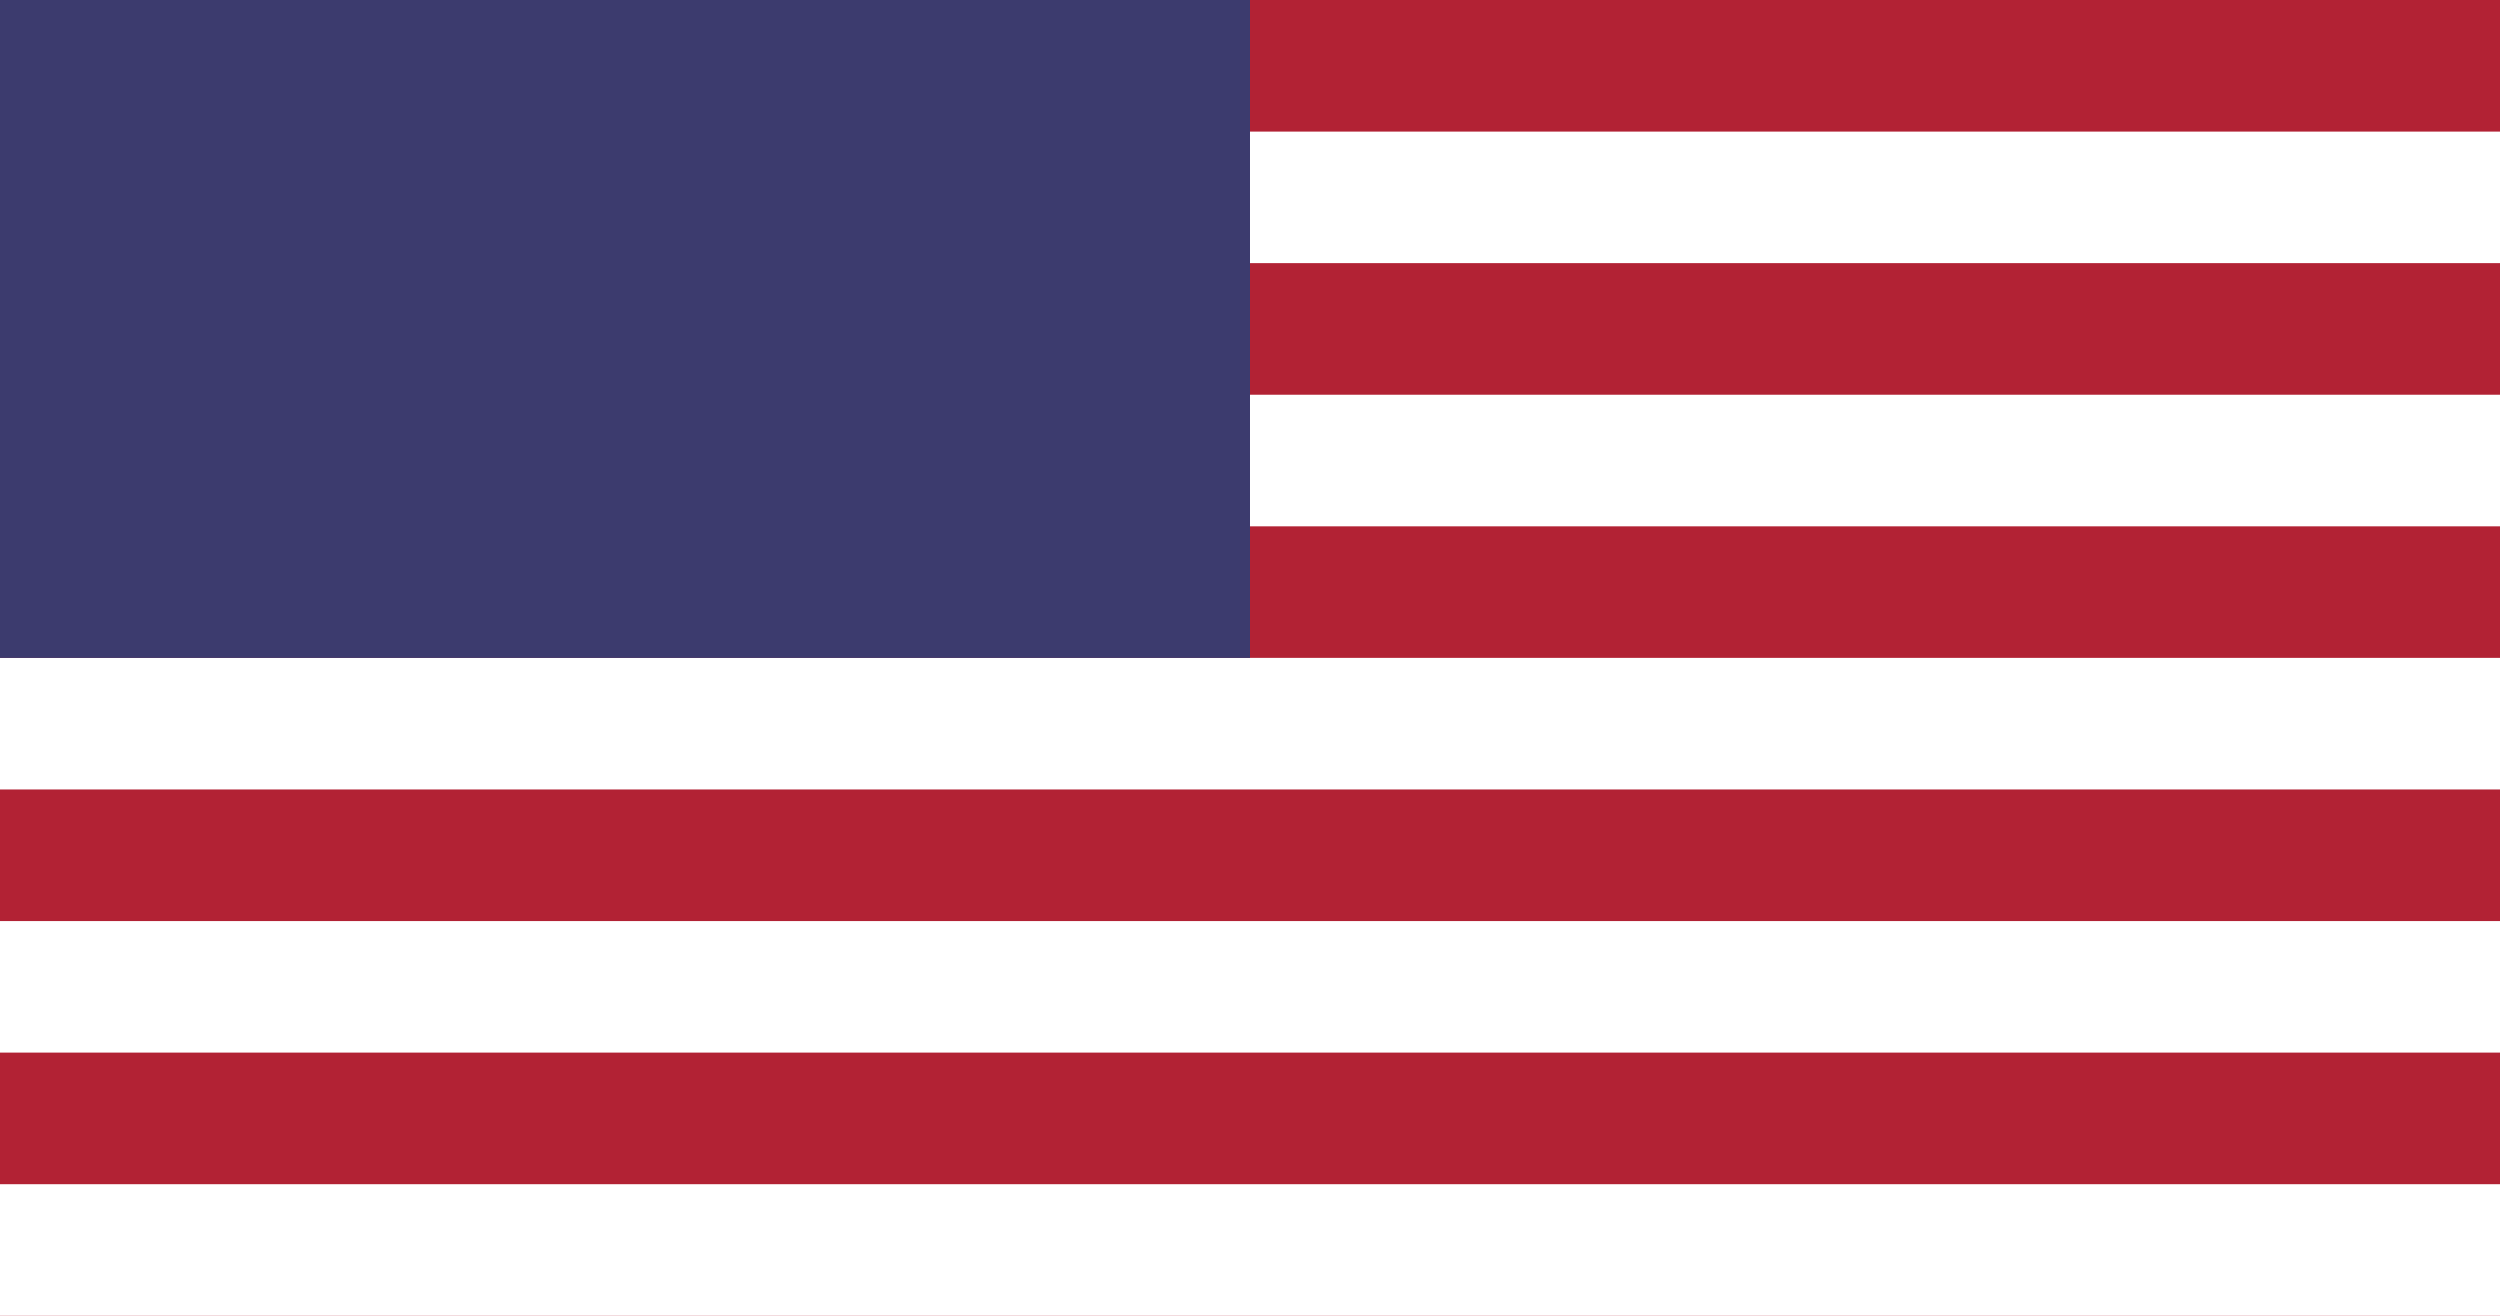 <svg xmlns="http://www.w3.org/2000/svg" viewBox="0 0 19 10">
  <path fill="#b22234" d="M0 0h19v10H0z"/>
  <path fill="#fff" d="M0 1h19v1H0zm0 2h19v1H0zm0 2h19v1H0zm0 2h19v1H0zm0 2h19v1H0z"/>
  <path fill="#3c3b6e" d="M0 0h9.5v5H0z"/>
</svg>